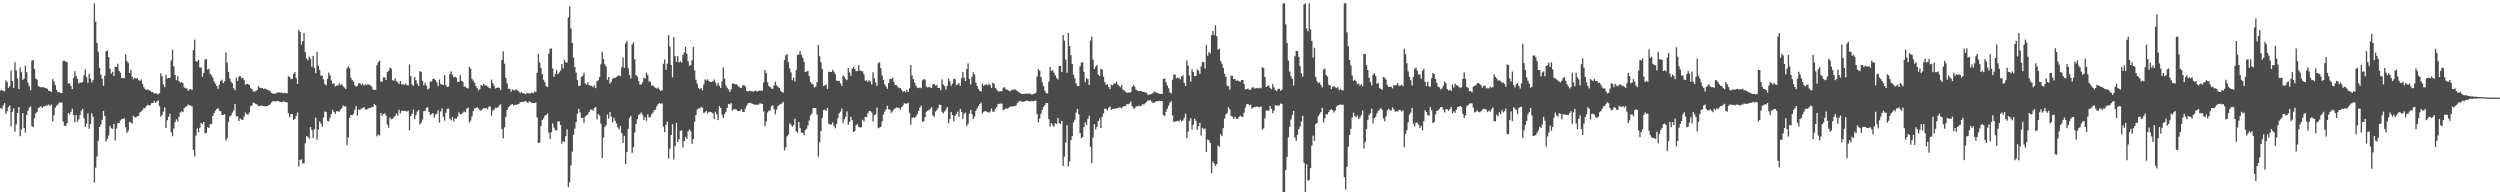<?xml version="1.0" encoding="UTF-8"?>
<svg xmlns="http://www.w3.org/2000/svg" width="1920" height="150">
  <path d="M0 69.491h1v13.511H0zM1 69.143h1v14.536H1zM2 70.013h1v10.982H2zM3 70.148h1v9.029H3zM4 61.739h1v25.708H4zM5 63.066h1v22.382H5zM6 67.630h1v14.534H6zM7 66.227h1v14.724H7zM8 54.158h1v42.920H8zM9 62.238h1v23.660H9zM10 67.424h1v15.775H10zM11 47.836h1v53.300H11zM12 54.128h1v41.380H12zM13 60.278h1v26.493H13zM14 68.452h1v13.715H14zM15 51.858h1v52.796H15zM16 55.442h1v44.046H16zM17 61.366h1v25.459H17zM18 60.345h1v37.974H18zM19 50.384h1v51.478H19zM20 55.453h1v32.881H20zM21 63.467h1v21.503H21zM22 66.238h1v16.473H22zM23 69.278h1v12.467H23zM24 46.765h1v49.988H24zM25 45.996h1v51.627H25zM26 53.000h1v37.846H26zM27 60.313h1v26.722H27zM28 61.208h1v24.680H28zM29 66.092h1v16.960H29zM30 66.728h1v15.667H30zM31 67.010h1v14.669H31zM32 67.085h1v15.699H32zM33 66.831h1v14.896H33zM34 67.623h1v13.964H34zM35 67.740h1v13.202H35zM36 68.294h1v12.694H36zM37 69.772h1v10.531H37zM38 69.933h1v11.472H38zM39 70.692h1v9.528H39zM40 60.709h1v32.593H40zM41 62.556h1v26.067H41zM42 65.435h1v17.292H42zM43 69.028h1v12.149H43zM44 70.876h1v9.409H44zM45 70.743h1v8.038H45zM46 71.299h1v7.526H46zM47 71.487h1v7.182H47zM48 46.864h1v46.591H48zM49 46.667h1v49.878H49zM50 47.298h1v49.519H50zM51 47.738h1v46.962H51zM52 64.176h1v22.584H52zM53 64.037h1v23.932H53zM54 65.893h1v20.048H54zM55 68.346h1v15.063H55zM56 59.949h1v28.345H56zM57 54.664h1v39.148H57zM58 58.326h1v30.061H58zM59 60.516h1v32.849H59zM60 64.167h1v27.596H60zM61 63.185h1v25.191H61zM62 63.574h1v21.400H62zM63 62.929h1v20.618H63zM64 57.896h1v32.918H64zM65 53.242h1v44.106H65zM66 59.269h1v35.733H66zM67 63.657h1v23.472H67zM68 56.639h1v42.258H68zM69 60.317h1v34.978H69zM70 63.400h1v23.534H70zM71 61.519h1v28.237H71zM72 2.545h1v137.643H72zM73 16.674h1v112.079H73zM74 32.849h1v87.389H74zM75 39.700h1v68.353H75zM76 52.094h1v45.447H76zM77 57.358h1v38.237H77zM78 60.514h1v31.506H78zM79 65.865h1v19.327H79zM80 58.129h1v30.876H80zM81 39.308h1v69.392H81zM82 38.695h1v68.001H82zM83 43.867h1v60.180H83zM84 52.695h1v43.922H84zM85 56.545h1v42.018H85zM86 55.209h1v43.769H86zM87 58.347h1v36.827H87zM88 51.258h1v56.566H88zM89 51.425h1v47.303H89zM90 48.889h1v45.685H90zM91 54.430h1v40.178H91zM92 55.836h1v36.774H92zM93 59.992h1v31.485H93zM94 59.823h1v31.249H94zM95 60.111h1v30.931H95zM96 41.776h1v55.898H96zM97 46.960h1v55.060H97zM98 48.219h1v52.256H98zM99 55.957h1v37.672H99zM100 53.551h1v40.443H100zM101 58.868h1v36.232H101zM102 60.903h1v27.997H102zM103 59.736h1v30.331H103zM104 60.326h1v29.828H104zM105 59.988h1v29.203H105zM106 61.521h1v27.427H106zM107 62.096h1v24.207H107zM108 61.043h1v24.552H108zM109 64.387h1v20.089H109zM110 67.037h1v15.866H110zM111 68.456h1v14.710H111zM112 69.047h1v12.412H112zM113 68.703h1v11.698H113zM114 69.363h1v11.765H114zM115 69.759h1v10.975H115zM116 70.715h1v8.542H116zM117 70.818h1v8.308H117zM118 71.814h1v5.889H118zM119 71.679h1v7.397H119zM120 71.935h1v5.978H120zM121 72.578h1v4.509H121zM122 71.423h1v10.130H122zM123 56.326h1v33.286H123zM124 58.607h1v29.750H124zM125 64.854h1v20.856H125zM126 66.898h1v15.649H126zM127 57.381h1v40.984H127zM128 60.297h1v32.016H128zM129 59.892h1v29.835H129zM130 59.727h1v27.610H130zM131 46.456h1v55.186H131zM132 38.123h1v66.467H132zM133 50.883h1v47.843H133zM134 57.594h1v36.168H134zM135 61.583h1v30.064H135zM136 58.495h1v34.682H136zM137 62.306h1v27.468H137zM138 63.508h1v22.902H138zM139 63.087h1v22.426H139zM140 63.904h1v22.131H140zM141 67.097h1v16.047H141zM142 67.820h1v14.223H142zM143 67.820h1v13.905H143zM144 69.695h1v10.572H144zM145 68.591h1v12.174H145zM146 68.431h1v12.785H146zM147 69.225h1v12.492H147zM148 38.505h1v76.517H148zM149 30.428h1v89.733H149zM150 47.035h1v57.117H150zM151 47.372h1v51.295H151zM152 46.008h1v55.561H152zM153 51.826h1v46.330H153zM154 51.812h1v42.618H154zM155 59.006h1v36.326H155zM156 55.943h1v37.740H156zM157 45.703h1v56.870H157zM158 45.433h1v56.641H158zM159 53.437h1v44.241H159zM160 52.874h1v45.424H160zM161 56.605h1v38.773H161zM162 57.877h1v37.225H162zM163 59.635h1v29.402H163zM164 62.572h1v24.410H164zM165 64.249h1v20.725H165zM166 66.067h1v17.677H166zM167 68.216h1v14.864H167zM168 65.204h1v19.714H168zM169 62.100h1v23.426H169zM170 61.125h1v27.129H170zM171 63.840h1v24.532H171zM172 62.425h1v25.218H172zM173 40.237h1v67.804H173zM174 48.186h1v58.060H174zM175 55.197h1v38.349H175zM176 60.258h1v29.148H176zM177 62.778h1v25.772H177zM178 64.062h1v22.401H178zM179 67.738h1v17.056H179zM180 69.271h1v10.540H180zM181 59.683h1v29.798H181zM182 62.121h1v27.106H182zM183 58.825h1v34.161H183zM184 58.356h1v32.657H184zM185 60.047h1v31.780H185zM186 59.686h1v32.437H186zM187 61.565h1v28.100H187zM188 64.961h1v21.455H188zM189 64.508h1v23.234H189zM190 64.426h1v23.746H190zM191 65.355h1v21.107H191zM192 67.628h1v13.955H192zM193 68.399h1v12.570H193zM194 70.210h1v8.572H194zM195 70.239h1v8.908H195zM196 70.072h1v9.879H196zM197 69.166h1v11.078H197zM198 66.257h1v15.372H198zM199 67.216h1v14.179H199zM200 67.772h1v13.284H200zM201 67.575h1v13.632H201zM202 68.365h1v13.087H202zM203 67.948h1v13.822H203zM204 68.495h1v12.902H204zM205 69.026h1v12.495H205zM206 69.340h1v11.417H206zM207 70.054h1v10.185H207zM208 71.301h1v7.363H208zM209 71.873h1v5.885H209zM210 72.063h1v5.596H210zM211 71.750h1v6.187H211zM212 71.562h1v6.182H212zM213 70.892h1v6.583H213zM214 70.940h1v7.118H214zM215 71.283h1v7.015H215zM216 71.015h1v7.500H216zM217 71.702h1v6.189H217zM218 71.219h1v6.887H218zM219 71.457h1v6.935H219zM220 71.608h1v7.088H220zM221 58.729h1v28.219H221zM222 59.134h1v30.924H222zM223 60.832h1v26.814H223zM224 60.484h1v27.125H224zM225 56.715h1v35.335H225zM226 55.408h1v35.921H226zM227 59.956h1v29.038H227zM228 64.403h1v22.025H228zM229 22.881h1v104.935H229zM230 24.518h1v98.415H230zM231 34.254h1v88.110H231zM232 31.528h1v94.057H232zM233 25.360h1v99.941H233zM234 40.029h1v70.015H234zM235 44.847h1v59.589H235zM236 46.365h1v58.770H236zM237 43.474h1v63.169H237zM238 45.060h1v52.524H238zM239 51.178h1v48.763H239zM240 42.899h1v63.052H240zM241 52.103h1v47.232H241zM242 56.241h1v34.087H242zM243 39.800h1v67.561H243zM244 50.491h1v49.038H244zM245 53.712h1v39.649H245zM246 58.092h1v36.745H246zM247 57.992h1v39.219H247zM248 60.924h1v29.315H248zM249 64.627h1v20.991H249zM250 65.545h1v20.494H250zM251 60.629h1v32.197H251zM252 55.774h1v37.397H252zM253 57.818h1v32.542H253zM254 61.791h1v25.774H254zM255 64.421h1v19.920H255zM256 63.956h1v22.073H256zM257 66.378h1v21.101H257zM258 65.749h1v19.645H258zM259 65.737h1v19.842H259zM260 64.000h1v21.776H260zM261 65.366h1v18.899H261zM262 64.517h1v18.736H262zM263 66.083h1v14.939H263zM264 67.300h1v14.447H264zM265 68.326h1v13.403H265zM266 52.551h1v58.816H266zM267 50.922h1v54.721H267zM268 52.386h1v38.056H268zM269 59.772h1v28.535H269zM270 61.569h1v26.965H270zM271 62.670h1v24.770H271zM272 65.561h1v18.686H272zM273 66.625h1v14.902H273zM274 65.842h1v22.955H274zM275 63.902h1v20.213H275zM276 63.801h1v20.501H276zM277 65.163h1v18.283H277zM278 64.162h1v18.853H278zM279 65.721h1v16.528H279zM280 64.746h1v19.297H280zM281 65.366h1v18.913H281zM282 64.655h1v18.787H282zM283 64.936h1v18.169H283zM284 65.588h1v17.255H284zM285 66.488h1v15.752H285zM286 68.726h1v13.378H286zM287 69.028h1v10.890H287zM288 69.083h1v11.778H288zM289 50.143h1v54.641H289zM290 47.726h1v55.595H290zM291 46.557h1v57.529H291zM292 62.686h1v24.211H292zM293 62.709h1v26.331H293zM294 59.459h1v28.109H294zM295 59.429h1v27.654H295zM296 61.411h1v27.322H296zM297 55.186h1v40.560H297zM298 54.357h1v43.739H298zM299 52.045h1v38.164H299zM300 52.643h1v38.933H300zM301 61.590h1v29.686H301zM302 62.027h1v27.976H302zM303 60.141h1v28.830H303zM304 62.466h1v24.843H304zM305 63.137h1v25.749H305zM306 64.629h1v19.677H306zM307 62.139h1v24.932H307zM308 64.730h1v20.549H308zM309 64.748h1v20.215H309zM310 65.128h1v20.071H310zM311 64.201h1v20.956H311zM312 65.357h1v20.437H312zM313 65.586h1v19.315H313zM314 49.583h1v50.546H314zM315 58.543h1v30.531H315zM316 64.890h1v22.547H316zM317 65.897h1v18.354H317zM318 59.155h1v32.405H318zM319 61.533h1v26.850H319zM320 64.211h1v21.435H320zM321 66.007h1v18.398H321zM322 54.627h1v41.000H322zM323 55.229h1v39.036H323zM324 62.020h1v29.862H324zM325 65.579h1v19.771H325zM326 63.567h1v21.588H326zM327 65.719h1v17.180H327zM328 68.628h1v13.651H328zM329 67.941h1v18.089H329zM330 62.519h1v25.802H330zM331 62.704h1v24.875H331zM332 60.738h1v26.038H332zM333 60.299h1v30.144H333zM334 61.599h1v26.402H334zM335 63.329h1v23.998H335zM336 66.115h1v18.530H336zM337 61.022h1v33.115H337zM338 64.433h1v21.178H338zM339 64.904h1v18.370H339zM340 65.298h1v24.481H340zM341 57.722h1v35.014H341zM342 65.465h1v21.089H342zM343 66.779h1v16.720H343zM344 66.454h1v16.944H344zM345 56.886h1v34.303H345zM346 54.787h1v37.676H346zM347 57.392h1v32.476H347zM348 59.406h1v33.781H348zM349 58.823h1v32.247H349zM350 59.729h1v31.290H350zM351 62.865h1v26.658H351zM352 62.704h1v23.547H352zM353 57.719h1v29.997H353zM354 62.036h1v25.642H354zM355 62.924h1v23.602H355zM356 66.655h1v18.961H356zM357 66.362h1v19.924H357zM358 67.573h1v15.907H358zM359 67.982h1v14.616H359zM360 51.327h1v42.760H360zM361 52.782h1v39.894H361zM362 60.560h1v28.878H362zM363 61.897h1v23.511H363zM364 63.538h1v19.682H364zM365 65.987h1v16.937H365zM366 67.751h1v14.664H366zM367 69.477h1v13.893H367zM368 68.463h1v16.042H368zM369 65.208h1v19.890H369zM370 65.929h1v17.864H370zM371 64.515h1v18.466H371zM372 65.707h1v17.626H372zM373 65.561h1v17.439H373zM374 66.492h1v17.429H374zM375 67.319h1v14.445H375zM376 67.815h1v13.985H376zM377 61.018h1v27.903H377zM378 63.760h1v21.194H378zM379 65.826h1v18.402H379zM380 68.015h1v14.610H380zM381 67.543h1v15.564H381zM382 67.065h1v15.216H382zM383 67.518h1v13.355H383zM384 69.067h1v11.053H384zM385 46.099h1v53.142H385zM386 39.347h1v67.003H386zM387 48.894h1v48.894H387zM388 59.734h1v30.068H388zM389 63.895h1v20.544H389zM390 68.182h1v14.149H390zM391 68.193h1v13.172H391zM392 70.409h1v9.993H392zM393 68.621h1v11.320H393zM394 69.180h1v11.932H394zM395 69.500h1v11.041H395zM396 68.584h1v11.904H396zM397 69.553h1v10.551H397zM398 70.310h1v9.618H398zM399 71.480h1v7.130H399zM400 70.699h1v7.567H400zM401 71.578h1v6.635H401zM402 71.727h1v6.400H402zM403 72.283h1v5.159H403zM404 71.654h1v6.624H404zM405 71.329h1v7.617H405zM406 71.873h1v5.944H406zM407 71.599h1v6.944H407zM408 71.100h1v7.855H408zM409 71.613h1v7.462H409zM410 70.276h1v8.846H410zM411 70.711h1v8.022H411zM412 55.836h1v34.369H412zM413 41.267h1v68.564H413zM414 47.948h1v61.537H414zM415 52.110h1v44.669H415zM416 56.918h1v35.351H416zM417 61.233h1v29.668H417zM418 63.107h1v25.816H418zM419 66.119h1v22.153H419zM420 66.868h1v20.322H420zM421 41.174h1v60.603H421zM422 37.473h1v69.319H422zM423 37.138h1v64.458H423zM424 52.625h1v42.153H424zM425 59.042h1v38.992H425zM426 56.843h1v43.034H426zM427 53.819h1v46.442H427zM428 57.008h1v36.248H428zM429 55.591h1v37.663H429zM430 54.110h1v41.956H430zM431 49.148h1v61.187H431zM432 52.437h1v55.886H432zM433 45.969h1v63.107H433zM434 47.859h1v56.735H434zM435 48.001h1v51.345H435zM436 13.383h1v130.291H436zM437 4.832h1v135.198H437zM438 21.790h1v105.183H438zM439 32.998h1v83.492H439zM440 44.225h1v59.214H440zM441 51.384h1v47.399H441zM442 55.765h1v37.919H442zM443 61.526h1v25.893H443zM444 66.138h1v17.429H444zM445 65.721h1v20.647H445zM446 59.209h1v31.455H446zM447 58.228h1v32.185H447zM448 55.978h1v38.406H448zM449 64.117h1v25.502H449zM450 64.931h1v23.657H450zM451 63.078h1v24.809H451zM452 65.380h1v20.590H452zM453 65.987h1v18.333H453zM454 65.721h1v18.411H454zM455 66.955h1v18.111H455zM456 65.577h1v17.349H456zM457 67.680h1v14.536H457zM458 62.363h1v29.343H458zM459 61.599h1v25.939H459zM460 59.168h1v29.597H460zM461 49.374h1v45.575H461zM462 39.674h1v81.647H462zM463 45.307h1v60.379H463zM464 49.333h1v48.230H464zM465 50.931h1v45.174H465zM466 61.240h1v26.717H466zM467 59.084h1v31.986H467zM468 64.197h1v21.787H468zM469 62.810h1v26.866H469zM470 60.695h1v33.257H470zM471 59.642h1v30.785H471zM472 59.924h1v32.899H472zM473 59.026h1v35.781H473zM474 58.115h1v39.754H474zM475 57.845h1v41.544H475zM476 58.445h1v38.299H476zM477 51.720h1v50.597H477zM478 44.163h1v65.584H478zM479 52.123h1v52.199H479zM480 33.350h1v92.590H480zM481 31.446h1v85.222H481zM482 52.432h1v46.561H482zM483 57.598h1v32.909H483zM484 60.262h1v28.734H484zM485 34.248h1v83.125H485zM486 32.401h1v80.713H486zM487 45.458h1v56.433H487zM488 57.626h1v37.505H488zM489 58.761h1v32.849H489zM490 62.309h1v26.065H490zM491 64.954h1v22.511H491zM492 64.760h1v21.641H492zM493 63.160h1v24.944H493zM494 59.603h1v32.682H494zM495 60.393h1v29.599H495zM496 55.744h1v37.102H496zM497 57.692h1v30.091H497zM498 62.510h1v27.702H498zM499 62.711h1v27.274H499zM500 65.854h1v21.895H500zM501 65.508h1v20.940H501zM502 66.669h1v17.908H502zM503 67.644h1v16.610H503zM504 68.118h1v13.369H504zM505 67.188h1v12.765H505zM506 68.740h1v10.384H506zM507 69.889h1v9.846H507zM508 69.237h1v10.158H508zM509 48.997h1v48.301H509zM510 45.660h1v55.909H510zM511 53.627h1v42.208H511zM512 48.827h1v44.673H512zM513 27.031h1v94.849H513zM514 35.845h1v78.419H514zM515 49.869h1v53.879H515zM516 59.415h1v35.985H516zM517 28.427h1v94.100H517zM518 43.105h1v69.070H518zM519 47.582h1v46.815H519zM520 42.881h1v66.218H520zM521 47.987h1v59.019H521zM522 47.015h1v53.563H522zM523 48.054h1v51.956H523zM524 42.185h1v71.104H524zM525 40.295h1v68.120H525zM526 35.946h1v69.193H526zM527 41.219h1v65.490H527zM528 47.115h1v53.785H528zM529 50.533h1v48.869H529zM530 50.059h1v50.697H530zM531 46.342h1v64.110H531zM532 36.015h1v70.759H532zM533 54.037h1v39.450H533zM534 61.214h1v27.216H534zM535 64.293h1v19.954H535zM536 67.419h1v15.845H536zM537 68.520h1v14.685H537zM538 67.484h1v14.644H538zM539 69.360h1v13.312H539zM540 64.915h1v21.796H540zM541 60.970h1v25.397H541zM542 61.819h1v23.408H542zM543 60.896h1v26.241H543zM544 62.251h1v23.630H544zM545 62.952h1v22.918H545zM546 62.894h1v23.392H546zM547 62.389h1v24.722H547zM548 61.040h1v30.391H548zM549 63.295h1v22.515H549zM550 65.696h1v22.140H550zM551 63.464h1v28.807H551zM552 65.904h1v15.518H552zM553 67.570h1v15.337H553zM554 62.579h1v25.461H554zM555 51.730h1v38.869H555zM556 60.450h1v27.191H556zM557 65.623h1v20.267H557zM558 67.374h1v15.470H558zM559 68.715h1v11.055H559zM560 70.548h1v9.618H560zM561 68.623h1v10.515H561zM562 64.222h1v20.764H562zM563 64.000h1v19.963H563zM564 64.732h1v19.173H564zM565 64.737h1v19.334H565zM566 65.552h1v19.659H566zM567 66.573h1v18.835H567zM568 67.387h1v17.544H568zM569 67.419h1v16.333H569zM570 65.408h1v20.673H570zM571 65.458h1v20.604H571zM572 66.376h1v17.116H572zM573 69.795h1v11.394H573zM574 70.287h1v9.064H574zM575 69.683h1v9.315H575zM576 69.933h1v9.087H576zM577 70.045h1v9.641H577zM578 70.413h1v9.535H578zM579 69.946h1v10.501H579zM580 69.518h1v10.883H580zM581 70.413h1v10.050H581zM582 69.777h1v10.664H582zM583 69.537h1v9.991H583zM584 69.756h1v9.716H584zM585 69.541h1v10.368H585zM586 63.297h1v22.169H586zM587 53.771h1v43.053H587zM588 56.101h1v37.207H588zM589 63.231h1v23.199H589zM590 65.923h1v19.153H590zM591 66.882h1v17.782H591zM592 68.063h1v13.584H592zM593 68.182h1v12.737H593zM594 65.634h1v18.235H594zM595 62.835h1v24.928H595zM596 65.513h1v18.665H596zM597 66.756h1v14.642H597zM598 67.577h1v12.856H598zM599 69.550h1v10.480H599zM600 70.647h1v8.830H600zM601 71.164h1v7.059H601zM602 46.033h1v69.459H602zM603 42.474h1v70.708H603zM604 41.638h1v63.050H604zM605 47.768h1v55.582H605zM606 52.501h1v42.288H606zM607 55.589h1v40.180H607zM608 61.533h1v35.918H608zM609 59.667h1v36.445H609zM610 62.583h1v28.601H610zM611 53.950h1v46.838H611zM612 42.174h1v59.747H612zM613 41.869h1v51.764H613zM614 39.253h1v59.024H614zM615 42.059h1v59.740H615zM616 44.202h1v57.841H616zM617 47.411h1v56.467H617zM618 55.341h1v44.687H618zM619 54.819h1v44.016H619zM620 54.456h1v41.837H620zM621 58.376h1v34.259H621zM622 62.956h1v25.685H622zM623 64.336h1v22.906H623zM624 64.890h1v18.105H624zM625 67.163h1v15.768H625zM626 66.396h1v16.713H626zM627 63.094h1v24.905H627zM628 34.518h1v85.780H628zM629 43.147h1v66.186H629zM630 47.740h1v52.934H630zM631 52.945h1v37.614H631zM632 66.133h1v18.361H632zM633 65.460h1v18.878H633zM634 64.998h1v20.052H634zM635 68.250h1v14.658H635zM636 55.124h1v39.903H636zM637 55.133h1v40.558H637zM638 55.328h1v40.242H638zM639 53.622h1v40.393H639zM640 55.030h1v41.597H640zM641 56.868h1v41.714H641zM642 61.789h1v33.501H642zM643 62.217h1v28.599H643zM644 62.041h1v25.056H644zM645 64.055h1v21.714H645zM646 65.968h1v17.418H646zM647 57.905h1v36.584H647zM648 58.969h1v32.623H648zM649 60.658h1v28.940H649zM650 61.489h1v24.083H650zM651 52.245h1v43.575H651zM652 55.641h1v37.933H652zM653 58.218h1v31.474H653zM654 52.689h1v39.487H654zM655 51.343h1v50.070H655zM656 52.716h1v47.868H656zM657 54.586h1v41.666H657zM658 54.588h1v40.794H658zM659 50.127h1v47.346H659zM660 54.234h1v43.719H660zM661 54.593h1v43.181H661zM662 54.712h1v37.276H662zM663 57.040h1v36.241H663zM664 61.938h1v27.898H664zM665 61.718h1v28.102H665zM666 62.890h1v24.074H666zM667 61.594h1v23.795H667zM668 62.583h1v22.563H668zM669 64.906h1v21.428H669zM670 55.531h1v37.802H670zM671 60.233h1v28.175H671zM672 63.318h1v24.509H672zM673 65.888h1v16.788H673zM674 48.633h1v49.947H674zM675 47.804h1v50.153H675zM676 52.453h1v45.055H676zM677 57.951h1v35.449H677zM678 61.331h1v26.640H678zM679 64.808h1v20.876H679zM680 66.476h1v17.503H680zM681 68.211h1v13.069H681zM682 63.686h1v20.158H682zM683 60.601h1v23.673H683zM684 60.658h1v26.028H684zM685 59.631h1v25.877H685zM686 62.725h1v21.222H686zM687 65.279h1v17.953H687zM688 65.417h1v17.178H688zM689 66.634h1v15.951H689zM690 67.699h1v15.255H690zM691 67.552h1v16.683H691zM692 69.012h1v13.234H692zM693 70.551h1v10.497H693zM694 69.882h1v9.494H694zM695 70.832h1v8.693H695zM696 69.026h1v10.636H696zM697 70.679h1v8.260H697zM698 67.774h1v18.929H698zM699 50.043h1v45.763H699zM700 57.985h1v32.771H700zM701 60.825h1v29.020H701zM702 63.437h1v27.216H702zM703 65.781h1v23.605H703zM704 67.394h1v20.309H704zM705 67.676h1v17.525H705zM706 67.124h1v15.619H706zM707 67.738h1v13.412H707zM708 61.684h1v31.849H708zM709 60.848h1v32.281H709zM710 61.070h1v28.862H710zM711 66.444h1v19.386H711zM712 67.216h1v17.791H712zM713 66.561h1v17.908H713zM714 67.179h1v16.267H714zM715 67.605h1v14.719H715zM716 64.881h1v23.847H716zM717 64.451h1v25.145H717zM718 65.847h1v19.837H718zM719 65.339h1v19.304H719zM720 67.548h1v15.404H720zM721 67.488h1v12.859H721zM722 69.287h1v11.423H722zM723 60.983h1v24.909H723zM724 65.044h1v21.977H724zM725 66.165h1v19.446H725zM726 68.790h1v15.294H726zM727 65.865h1v16.374H727zM728 60.388h1v34.296H728zM729 62.343h1v29.194H729zM730 65.886h1v20.190H730zM731 64.137h1v24.294H731zM732 60.471h1v32.710H732zM733 60.818h1v28.201H733zM734 65.334h1v22.286H734zM735 64.943h1v20.695H735zM736 63.824h1v25.749H736zM737 66.000h1v17.585H737zM738 60.168h1v25.738H738zM739 55.264h1v36.099H739zM740 59.679h1v27.610H740zM741 62.267h1v24.229H741zM742 52.995h1v43.879H742zM743 48.626h1v46.445H743zM744 60.681h1v26.559H744zM745 64.858h1v19.505H745zM746 59.013h1v28.670H746zM747 55.621h1v35.813H747zM748 57.305h1v32.247H748zM749 63.364h1v21.806H749zM750 66.032h1v17.258H750zM751 68.243h1v13.101H751zM752 69.752h1v10.185H752zM753 70.326h1v8.466H753zM754 64.089h1v23.035H754zM755 65.950h1v19.913H755zM756 65.181h1v20.029H756zM757 64.751h1v20.920H757zM758 65.433h1v20.609H758zM759 64.378h1v22.252H759zM760 65.465h1v20.213H760zM761 67.529h1v15.791H761zM762 63.560h1v22.289H762zM763 64.240h1v21.483H763zM764 67.481h1v16.102H764zM765 68.722h1v13.344H765zM766 69.965h1v10.046H766zM767 70.283h1v9.432H767zM768 70.104h1v9.405H768zM769 70.063h1v9.549H769zM770 67.360h1v17.233H770zM771 66.914h1v17.084H771zM772 68.513h1v14.697H772zM773 68.873h1v14.687H773zM774 69.493h1v13.570H774zM775 70.088h1v12.078H775zM776 69.447h1v12.103H776zM777 68.909h1v13.035H777zM778 68.953h1v12.538H778zM779 68.449h1v13.161H779zM780 69.447h1v11.355H780zM781 70.017h1v8.952H781zM782 70.850h1v7.020H782zM783 71.516h1v5.958H783zM784 72.050h1v5.901H784zM785 72.203h1v6.008H785zM786 72.148h1v5.777H786zM787 71.917h1v5.729H787zM788 71.995h1v5.129H788zM789 71.688h1v5.816H789zM790 71.990h1v5.791H790zM791 71.864h1v5.912H791zM792 72.764h1v4.896H792zM793 72.231h1v5.502H793zM794 71.995h1v5.434H794zM795 71.375h1v5.903H795zM796 58.816h1v28.683H796zM797 53.158h1v40.860H797zM798 54.300h1v36.726H798zM799 59.143h1v28.255H799zM800 63.249h1v21.201H800zM801 66.138h1v15.983H801zM802 69.697h1v11.163H802zM803 71.491h1v7.629H803zM804 71.839h1v7.359H804zM805 62.716h1v28.846H805zM806 51.357h1v45.925H806zM807 54.581h1v39.878H807zM808 53.899h1v42.423H808zM809 55.788h1v41.494H809zM810 57.797h1v36.832H810zM811 59.837h1v35.495H811zM812 61.059h1v29.510H812zM813 50.517h1v44.012H813zM814 50.723h1v44.630H814zM815 55.408h1v37.406H815zM816 26.907h1v100.486H816zM817 31.300h1v88.953H817zM818 45.799h1v63.540H818zM819 55.845h1v40.327H819zM820 25.285h1v102.601H820zM821 35.326h1v88.634H821zM822 42.442h1v65.140H822zM823 49.155h1v55.428H823zM824 57.319h1v36.722H824zM825 60.221h1v31.702H825zM826 64.112h1v22.385H826zM827 66.067h1v17.592H827zM828 66.046h1v21.721H828zM829 50.869h1v51.320H829zM830 48.006h1v58.106H830zM831 47.864h1v57.360H831zM832 55.158h1v42.513H832zM833 63.116h1v30.901H833zM834 59.962h1v36.154H834zM835 60.821h1v30.485H835zM836 65.261h1v23.618H836zM837 31.151h1v81.660H837zM838 28.102h1v97.165H838zM839 45.781h1v59.772H839zM840 52.977h1v42.412H840zM841 51.100h1v48.301H841zM842 49.969h1v47.468H842zM843 57.360h1v35.632H843zM844 58.353h1v32.515H844zM845 52.840h1v45.486H845zM846 53.423h1v36.289H846zM847 58.873h1v28.285H847zM848 63.041h1v20.412H848zM849 65.190h1v18.398H849zM850 64.771h1v20.119H850zM851 66.799h1v15.935H851zM852 68.454h1v13.282H852zM853 65.037h1v19.336H853zM854 65.538h1v18.249H854zM855 64.117h1v19.377H855zM856 64.117h1v19.400H856zM857 62.670h1v20.391H857zM858 64.929h1v18.178H858zM859 65.939h1v16.544H859zM860 66.950h1v15.697H860zM861 65.307h1v17.926H861zM862 68.875h1v13.049H862zM863 69.546h1v11.861H863zM864 70.445h1v11.021H864zM865 71.288h1v8.645H865zM866 71.027h1v9.206H866zM867 71.198h1v8.228H867zM868 70.647h1v7.397H868zM869 66.710h1v14.848H869zM870 65.250h1v18.015H870zM871 66.479h1v16.772H871zM872 68.877h1v12.895H872zM873 69.543h1v12.046H873zM874 70.040h1v11.124H874zM875 69.951h1v11.732H875zM876 69.788h1v11.414H876zM877 70.551h1v9.499H877zM878 70.351h1v9.991H878zM879 71.013h1v8.297H879zM880 71.109h1v7.262H880zM881 72.814h1v4.404H881zM882 72.697h1v4.482H882zM883 72.423h1v4.500H883zM884 72.015h1v5.901H884zM885 71.464h1v7.816H885zM886 70.207h1v8.489H886zM887 70.903h1v7.224H887zM888 71.098h1v6.537H888zM889 71.576h1v6.191H889zM890 72.130h1v5.360H890zM891 72.123h1v5.406H891zM892 72.139h1v5.438H892zM893 60.697h1v27.674H893zM894 60.187h1v28.876H894zM895 63.116h1v22.760H895zM896 65.652h1v17.908H896zM897 67.813h1v13.410H897zM898 71.020h1v7.867H898zM899 71.839h1v5.903H899zM900 61.311h1v27.381H900zM901 57.170h1v36.594H901zM902 57.310h1v36.021H902zM903 60.139h1v33.007H903zM904 59.546h1v33.206H904zM905 60.043h1v33.224H905zM906 60.896h1v31.030H906zM907 58.756h1v34.488H907zM908 57.701h1v34.811H908zM909 63.625h1v26.960H909zM910 66.078h1v21.220H910zM911 46.296h1v59.880H911zM912 50.372h1v50.832H912zM913 57.978h1v34.866H913zM914 62.656h1v28.180H914zM915 53.240h1v46.179H915zM916 55.252h1v40.597H916zM917 58.511h1v32.687H917zM918 58.319h1v34.575H918zM919 53.325h1v46.497H919zM920 54.348h1v42.570H920zM921 56.710h1v37.708H921zM922 50.901h1v53.226H922zM923 47.470h1v50.697H923zM924 47.724h1v51.450H924zM925 52.638h1v45.982H925zM926 34.383h1v82.274H926zM927 42.776h1v64.410H927zM928 40.015h1v67.715H928zM929 40.988h1v68.907H929zM930 27.132h1v105.874H930zM931 23.760h1v100.303H931zM932 26.834h1v98.728H932zM933 19.471h1v108.002H933zM934 27.784h1v98.254H934zM935 38.214h1v73.592H935zM936 37.367h1v75.385H936zM937 46.797h1v56.239H937zM938 48.912h1v55.714H938zM939 52.098h1v46.410H939zM940 56.795h1v34.394H940zM941 58.900h1v29.027H941zM942 65.696h1v21.034H942zM943 66.204h1v16.216H943zM944 68.843h1v15.108H944zM945 58.063h1v30.981H945zM946 58.161h1v31.460H946zM947 60.848h1v30.556H947zM948 60.633h1v29.006H948zM949 62.132h1v28.992H949zM950 61.672h1v29.791H950zM951 62.437h1v27.505H951zM952 62.917h1v25.900H952zM953 61.452h1v28.098H953zM954 61.398h1v28.386H954zM955 64.510h1v22.005H955zM956 68.653h1v13.863H956zM957 68.369h1v11.696H957zM958 67.964h1v11.906H958zM959 69.049h1v11.751H959zM960 68.845h1v11.616H960zM961 67.298h1v16.177H961zM962 66.991h1v15.548H962zM963 67.955h1v14.339H963zM964 67.818h1v14.239H964zM965 67.486h1v14.335H965zM966 67.948h1v14.275H966zM967 67.257h1v15.097H967zM968 67.937h1v13.735H968zM969 51.569h1v47.898H969zM970 52.318h1v46.328H970zM971 59.203h1v31.686H971zM972 66.792h1v18.047H972zM973 65.950h1v19.128H973zM974 65.698h1v19.038H974zM975 67.635h1v13.664H975zM976 68.559h1v15.031H976zM977 64.565h1v22.419H977zM978 67.163h1v17.731H978zM979 69.230h1v11.460H979zM980 69.971h1v11.172H980zM981 68.237h1v12.817H981zM982 68.106h1v12.930H982zM983 69.752h1v9.782H983zM984 68.800h1v11.009H984zM985 2.545h1v144.907H985zM986 2.543h1v144.910H986zM987 18.720h1v111.891H987zM988 33.000h1v87.451H988zM989 46.520h1v58.882H989zM990 54.913h1v42.458H990zM991 58.461h1v33.355H991zM992 60.587h1v27.770H992zM993 65.668h1v19.549H993zM994 43.165h1v62.384H994zM995 39.182h1v69.012H995zM996 39.269h1v64.249H996zM997 43.671h1v55.465H997zM998 50.867h1v46.287H998zM999 56.296h1v37.063H999zM1000 58.871h1v30.041H1000zM1001 3.539h1v121.486H1001zM1002 2.545h1v144.910H1002zM1003 21.790h1v104.377H1003zM1004 24.049h1v114.718H1004zM1005 2.545h1v135.649H1005zM1006 22.572h1v106.535H1006zM1007 31.368h1v80.445H1007zM1008 44.183h1v60.031H1008zM1009 36.681h1v71.496H1009zM1010 59.203h1v36.131H1010zM1011 62.343h1v32.185H1011zM1012 63.780h1v25.369H1012zM1013 63.290h1v24.397H1013zM1014 65.325h1v20.673H1014zM1015 67.126h1v15.672H1015zM1016 53.368h1v40.784H1016zM1017 52.565h1v38.333H1017zM1018 57.525h1v30.121H1018zM1019 58.795h1v29.057H1019zM1020 65.055h1v20.956H1020zM1021 65.563h1v18.938H1021zM1022 68.406h1v15.488H1022zM1023 66.804h1v17.942H1023zM1024 66.023h1v20.380H1024zM1025 67.067h1v17.834H1025zM1026 67.738h1v14.058H1026zM1027 66.806h1v14.085H1027zM1028 69.262h1v11.256H1028zM1029 68.289h1v11.977H1029zM1030 69.347h1v11.220H1030zM1031 69.283h1v11.103H1031zM1032 2.545h1v133.543H1032zM1033 2.545h1v143.069H1033zM1034 24.850h1v103.267H1034zM1035 35.461h1v77.284H1035zM1036 46.056h1v57.591H1036zM1037 50.235h1v48.672H1037zM1038 57.973h1v32.391H1038zM1039 62.018h1v24.497H1039zM1040 61.283h1v27.754H1040zM1041 62.439h1v27.837H1041zM1042 64.725h1v23.904H1042zM1043 64.178h1v27.232H1043zM1044 65.829h1v24.326H1044zM1045 64.725h1v23.758H1045zM1046 66.238h1v18.679H1046zM1047 41.586h1v72.437H1047zM1048 41.345h1v67.639H1048zM1049 50.089h1v48.997H1049zM1050 53.753h1v38.303H1050zM1051 59.756h1v28.505H1051zM1052 63.032h1v23.891H1052zM1053 65.602h1v17.796H1053zM1054 57.319h1v37.468H1054zM1055 56.282h1v34.410H1055zM1056 58.189h1v31.512H1056zM1057 64.407h1v22.611H1057zM1058 63.567h1v21.604H1058zM1059 67.669h1v16.498H1059zM1060 68.243h1v14.777H1060zM1061 69.047h1v15.324H1061zM1062 59.136h1v31.824H1062zM1063 59.713h1v33.497H1063zM1064 61.205h1v28.210H1064zM1065 65.417h1v19.267H1065zM1066 66.664h1v16.894H1066zM1067 66.730h1v18.176H1067zM1068 66.630h1v18.166H1068zM1069 67.850h1v14.669H1069zM1070 65.311h1v18.610H1070zM1071 65.662h1v20.169H1071zM1072 65.165h1v20.245H1072zM1073 63.840h1v21.872H1073zM1074 65.936h1v18.482H1074zM1075 65.776h1v18.864H1075zM1076 64.927h1v20.801H1076zM1077 66.222h1v18.459H1077zM1078 37.395h1v75.661H1078zM1079 41.544h1v61.313H1079zM1080 48.528h1v51.508H1080zM1081 54.904h1v39.029H1081zM1082 58.999h1v29.054H1082zM1083 61.592h1v24.825H1083zM1084 65.634h1v17.189H1084zM1085 59.079h1v35.886H1085zM1086 52.890h1v44.092H1086zM1087 51.823h1v42.334H1087zM1088 54.240h1v39.970H1088zM1089 57.218h1v38.562H1089zM1090 57.106h1v41.190H1090zM1091 60.395h1v36.305H1091zM1092 54.298h1v45.847H1092zM1093 52.860h1v40.217H1093zM1094 62.830h1v21.861H1094zM1095 66.023h1v19.968H1095zM1096 62.679h1v25.820H1096zM1097 66.444h1v22.270H1097zM1098 66.451h1v15.697H1098zM1099 60.118h1v24.527H1099zM1100 55.996h1v38.553H1100zM1101 56.836h1v36.823H1101zM1102 60.629h1v27.276H1102zM1103 63.702h1v21.499H1103zM1104 66.513h1v18.290H1104zM1105 67.110h1v16.479H1105zM1106 68.662h1v13.632H1106zM1107 67.847h1v14.454H1107zM1108 65.717h1v18.496H1108zM1109 62.730h1v23.676H1109zM1110 63.918h1v20.045H1110zM1111 68.394h1v15.555H1111zM1112 69.468h1v15.681H1112zM1113 68.777h1v15.028H1113zM1114 69.859h1v12.151H1114zM1115 64.817h1v22.332H1115zM1116 67.223h1v18.281H1116zM1117 64.190h1v22.506H1117zM1118 65.568h1v18.750H1118zM1119 65.609h1v16.553H1119zM1120 66.744h1v15.131H1120zM1121 67.687h1v13.696H1121zM1122 66.996h1v15.287H1122zM1123 60.544h1v26.997H1123zM1124 55.424h1v35.197H1124zM1125 60.530h1v28.132H1125zM1126 66.765h1v14.898H1126zM1127 67.532h1v13.211H1127zM1128 70.150h1v9.384H1128zM1129 69.891h1v9.435H1129zM1130 70.944h1v8.533H1130zM1131 66.595h1v16.090H1131zM1132 65.849h1v20.574H1132zM1133 65.460h1v20.304H1133zM1134 64.009h1v20.792H1134zM1135 63.691h1v22.227H1135zM1136 64.526h1v21.712H1136zM1137 65.723h1v19.691H1137zM1138 67.371h1v16.878H1138zM1139 66.062h1v17.487H1139zM1140 65.755h1v17.963H1140zM1141 67.806h1v16.425H1141zM1142 67.834h1v18.359H1142zM1143 67.834h1v17.162H1143zM1144 66.527h1v19.247H1144zM1145 67.335h1v16.649H1145zM1146 66.941h1v15.651H1146zM1147 57.067h1v36.074H1147zM1148 59.029h1v34.094H1148zM1149 60.230h1v27.809H1149zM1150 61.938h1v27.361H1150zM1151 61.649h1v24.550H1151zM1152 62.368h1v25.218H1152zM1153 63.423h1v21.181H1153zM1154 63.256h1v23.060H1154zM1155 64.529h1v20.837H1155zM1156 66.591h1v16.740H1156zM1157 49.509h1v53.618H1157zM1158 50.004h1v52.995H1158zM1159 60.324h1v31.773H1159zM1160 62.553h1v23.071H1160zM1161 54.893h1v38.145H1161zM1162 65.305h1v17.113H1162zM1163 67.131h1v16.212H1163zM1164 64.709h1v19.718H1164zM1165 63.757h1v23.978H1165zM1166 65.987h1v17.052H1166zM1167 68.012h1v14.156H1167zM1168 64.048h1v17.910H1168zM1169 33.755h1v72.121H1169zM1170 48.534h1v51.576H1170zM1171 53.799h1v42.213H1171zM1172 59.372h1v33.442H1172zM1173 61.940h1v25.900H1173zM1174 64.192h1v21.890H1174zM1175 67.335h1v15.607H1175zM1176 66.582h1v22.025H1176zM1177 42.668h1v61.764H1177zM1178 42.590h1v61.704H1178zM1179 44.046h1v59.612H1179zM1180 46.973h1v55.023H1180zM1181 53.741h1v46.486H1181zM1182 53.812h1v43.506H1182zM1183 58.662h1v39.583H1183zM1184 55.650h1v39.951H1184zM1185 54.758h1v34.939H1185zM1186 58.502h1v34.156H1186zM1187 50.709h1v61.867H1187zM1188 50.091h1v54.737H1188zM1189 48.056h1v53.732H1189zM1190 51.313h1v45.081H1190zM1191 47.857h1v52.430H1191zM1192 53.366h1v44.165H1192zM1193 59.683h1v30.640H1193zM1194 60.255h1v26.173H1194zM1195 60.995h1v27.642H1195zM1196 61.787h1v27.864H1196zM1197 62.695h1v24.248H1197zM1198 63.219h1v24.209H1198zM1199 61.837h1v29.807H1199zM1200 59.965h1v27.910H1200zM1201 59.065h1v28.908H1201zM1202 62.036h1v26.131H1202zM1203 64.709h1v23.584H1203zM1204 66.431h1v21.964H1204zM1205 67.960h1v18.787H1205zM1206 66.909h1v18.459H1206zM1207 55.831h1v39.278H1207zM1208 63.334h1v22.929H1208zM1209 66.250h1v17.365H1209zM1210 55.865h1v38.905H1210zM1211 59.367h1v39.910H1211zM1212 60.910h1v30.389H1212zM1213 65.659h1v22.845H1213zM1214 49.308h1v49.800H1214zM1215 44.817h1v58.921H1215zM1216 51.922h1v43.064H1216zM1217 59.052h1v30.945H1217zM1218 63.192h1v24.591H1218zM1219 66.016h1v16.395H1219zM1220 67.939h1v15.543H1220zM1221 60.661h1v31.203H1221zM1222 61.658h1v25.854H1222zM1223 62.208h1v25.095H1223zM1224 60.631h1v27.434H1224zM1225 62.318h1v27.637H1225zM1226 62.080h1v28.448H1226zM1227 63.652h1v26.040H1227zM1228 63.485h1v22.849H1228zM1229 65.089h1v20.265H1229zM1230 67.175h1v16.312H1230zM1231 67.955h1v13.701H1231zM1232 67.866h1v13.470H1232zM1233 70.290h1v9.412H1233zM1234 71.777h1v6.679H1234zM1235 71.253h1v8.150H1235zM1236 68.040h1v15.033H1236zM1237 63.853h1v20.872H1237zM1238 64.462h1v19.862H1238zM1239 66.904h1v15.456H1239zM1240 64.526h1v18.210H1240zM1241 65.678h1v18.599H1241zM1242 66.357h1v18.038H1242zM1243 65.112h1v16.047H1243zM1244 64.684h1v17.326H1244zM1245 65.810h1v16.143H1245zM1246 65.909h1v15.644H1246zM1247 66.614h1v15.930H1247zM1248 67.415h1v14.120H1248zM1249 63.865h1v21.913H1249zM1250 55.916h1v38.656H1250zM1251 58.413h1v33.994H1251zM1252 64.048h1v23.925H1252zM1253 63.322h1v24.582H1253zM1254 60.741h1v28.466H1254zM1255 62.652h1v22.073H1255zM1256 65.742h1v18.150H1256zM1257 66.943h1v17.594H1257zM1258 54.204h1v46.058H1258zM1259 46.168h1v59.207H1259zM1260 46.458h1v54.799H1260zM1261 44.934h1v54.442H1261zM1262 58.825h1v29.441H1262zM1263 63.020h1v23.335H1263zM1264 62.192h1v25.175H1264zM1265 62.926h1v24.312H1265zM1266 37.855h1v62.569H1266zM1267 44.550h1v59.356H1267zM1268 43.659h1v61.974H1268zM1269 49.088h1v56.818H1269zM1270 49.951h1v56.101H1270zM1271 50.240h1v56.529H1271zM1272 54.089h1v47.095H1272zM1273 39.837h1v70.221H1273zM1274 45.399h1v57.442H1274zM1275 45.657h1v54.131H1275zM1276 45.861h1v52.380H1276zM1277 54.506h1v40.807H1277zM1278 53.913h1v41.059H1278zM1279 54.668h1v41.299H1279zM1280 44.085h1v71.997H1280zM1281 40.627h1v67.829H1281zM1282 56.477h1v37.196H1282zM1283 59.241h1v38.493H1283zM1284 57.184h1v36.539H1284zM1285 58.269h1v37.720H1285zM1286 60.796h1v30.228H1286zM1287 36.275h1v76.172H1287zM1288 43.549h1v64.661H1288zM1289 50.851h1v47.175H1289zM1290 53.437h1v41.782H1290zM1291 58.076h1v34.843H1291zM1292 57.930h1v29.805H1292zM1293 61.173h1v25.056H1293zM1294 61.448h1v28.040H1294zM1295 56.916h1v40.860H1295zM1296 54.357h1v43.032H1296zM1297 56.470h1v37.809H1297zM1298 62.679h1v27.413H1298zM1299 54.916h1v39.798H1299zM1300 62.869h1v23.170H1300zM1301 64.426h1v23.470H1301zM1302 59.072h1v30.828H1302zM1303 45.021h1v55.943H1303zM1304 58.090h1v35.454H1304zM1305 60.374h1v27.319H1305zM1306 63.251h1v21.261H1306zM1307 66.186h1v17.699H1307zM1308 67.490h1v13.509H1308zM1309 70.372h1v9.906H1309zM1310 66.673h1v17.175H1310zM1311 65.826h1v18.997H1311zM1312 64.487h1v20.247H1312zM1313 66.316h1v17.548H1313zM1314 67.005h1v18.045H1314zM1315 66.891h1v19.350H1315zM1316 67.488h1v15.962H1316zM1317 61.528h1v22.966H1317zM1318 61.732h1v21.458H1318zM1319 63.201h1v20.723H1319zM1320 64.771h1v17.697H1320zM1321 65.808h1v15.557H1321zM1322 66.186h1v15.282H1322zM1323 67.690h1v12.659H1323zM1324 68.449h1v11.277H1324zM1325 62.915h1v22.357H1325zM1326 64.687h1v21.124H1326zM1327 66.795h1v14.390H1327zM1328 68.962h1v11.371H1328zM1329 69.642h1v10.648H1329zM1330 68.726h1v11.835H1330zM1331 68.715h1v11.801H1331zM1332 69.028h1v11.975H1332zM1333 68.294h1v11.975H1333zM1334 68.209h1v12.284H1334zM1335 68.765h1v11.765H1335zM1336 68.630h1v12.447H1336zM1337 68.550h1v11.847H1337zM1338 68.156h1v12.147H1338zM1339 69.360h1v10.121H1339zM1340 69.264h1v10.513H1340zM1341 69.960h1v9.746H1341zM1342 70.546h1v9.167H1342zM1343 71.189h1v7.892H1343zM1344 71.306h1v7.654H1344zM1345 72.018h1v6.958H1345zM1346 72.176h1v5.935H1346zM1347 71.992h1v6.798H1347zM1348 72.581h1v5.658H1348zM1349 72.054h1v6.658H1349zM1350 53.574h1v39.718H1350zM1351 53.771h1v38.383H1351zM1352 63.041h1v21.902H1352zM1353 66.673h1v14.557H1353zM1354 68.360h1v12.465H1354zM1355 68.541h1v11.462H1355zM1356 69.223h1v10.993H1356zM1357 71.191h1v7.938H1357zM1358 65.739h1v19.739H1358zM1359 63.098h1v25.227H1359zM1360 63.812h1v21.215H1360zM1361 64.954h1v19.492H1361zM1362 63.647h1v20.089H1362zM1363 64.886h1v18.880H1363zM1364 65.252h1v19.794H1364zM1365 28.118h1v95.380H1365zM1366 25.349h1v103.185H1366zM1367 44.380h1v62.872H1367zM1368 41.274h1v66.085H1368zM1369 42.616h1v59.864H1369zM1370 49.139h1v49.171H1370zM1371 57.147h1v33.593H1371zM1372 52.686h1v46.481H1372zM1373 42.167h1v62.730H1373zM1374 50.924h1v45.016H1374zM1375 57.527h1v38.830H1375zM1376 60.841h1v26.797H1376zM1377 64.584h1v19.892H1377zM1378 66.833h1v16.351H1378zM1379 68.516h1v12.948H1379zM1380 60.516h1v33.813H1380zM1381 55.151h1v42.014H1381zM1382 57.333h1v34.019H1382zM1383 60.141h1v30.379H1383zM1384 62.920h1v24.973H1384zM1385 65.549h1v20.256H1385zM1386 66.307h1v17.413H1386zM1387 65.337h1v18.098H1387zM1388 64.980h1v18.544H1388zM1389 67.928h1v14.301H1389zM1390 69.049h1v12.005H1390zM1391 69.454h1v12.144H1391zM1392 42.126h1v64.758H1392zM1393 48.051h1v53.799H1393zM1394 54.868h1v40.439H1394zM1395 64.259h1v22.478H1395zM1396 53.160h1v50.903H1396zM1397 51.624h1v56.165H1397zM1398 57.646h1v47.202H1398zM1399 58.610h1v36.834H1399zM1400 60.741h1v33.321H1400zM1401 61.574h1v29.004H1401zM1402 61.176h1v24.486H1402zM1403 58.724h1v34.069H1403zM1404 45.174h1v53.590H1404zM1405 46.401h1v54.781H1405zM1406 51.114h1v49.015H1406zM1407 53.831h1v39.386H1407zM1408 57.468h1v32.325H1408zM1409 61.588h1v26.024H1409zM1410 60.704h1v29.610H1410zM1411 53.455h1v41.586H1411zM1412 57.578h1v32.817H1412zM1413 59.585h1v29.171H1413zM1414 34.197h1v75.112H1414zM1415 44.616h1v62.189H1415zM1416 52.201h1v46.680H1416zM1417 59.477h1v30.508H1417zM1418 33.595h1v87.948H1418zM1419 32.011h1v78.303H1419zM1420 39.606h1v68.026H1420zM1421 39.750h1v69.548H1421zM1422 42.847h1v62.222H1422zM1423 41.890h1v64.188H1423zM1424 43.549h1v57.648H1424zM1425 49.809h1v52.620H1425zM1426 53.380h1v42.968H1426zM1427 54.108h1v43.369H1427zM1428 54.696h1v43.721H1428zM1429 50.141h1v51.938H1429zM1430 49.965h1v47.729H1430zM1431 51.574h1v45.737H1431zM1432 50.379h1v47.152H1432zM1433 50.954h1v47.189H1433zM1434 51.054h1v47.276H1434zM1435 50.892h1v47.321H1435zM1436 51.906h1v45.811H1436zM1437 46.603h1v52.730H1437zM1438 47.857h1v55.405H1438zM1439 48.166h1v48.905H1439zM1440 65.577h1v20.238H1440zM1441 57.152h1v38.191H1441zM1442 56.486h1v42.128H1442zM1443 59.583h1v32.835H1443zM1444 60.736h1v28.960H1444zM1445 62.148h1v24.520H1445zM1446 64.059h1v21.009H1446zM1447 66.099h1v20.354H1447zM1448 67.573h1v19.004H1448zM1449 57.083h1v37.148H1449zM1450 57.969h1v34.829H1450zM1451 60.782h1v28.091H1451zM1452 63.531h1v23.357H1452zM1453 64.215h1v21.707H1453zM1454 65.403h1v19.091H1454zM1455 66.467h1v19.025H1455zM1456 65.909h1v17.432H1456zM1457 64.927h1v18.265H1457zM1458 66.779h1v15.644H1458zM1459 63.645h1v20.432H1459zM1460 64.808h1v20.153H1460zM1461 66.291h1v16.317H1461zM1462 45.923h1v52.565H1462zM1463 38.132h1v69.159H1463zM1464 44.215h1v61.132H1464zM1465 47.658h1v55.156H1465zM1466 40.871h1v62.835H1466zM1467 41.890h1v69.257H1467zM1468 41.915h1v65.783H1468zM1469 45.566h1v58.012H1469zM1470 48.896h1v62.471H1470zM1471 47.710h1v50.091H1471zM1472 51.446h1v47.763H1472zM1473 55.021h1v47.482H1473zM1474 52.576h1v47.111H1474zM1475 56.234h1v39.102H1475zM1476 54.856h1v45.335H1476zM1477 47.722h1v47.569H1477zM1478 45.078h1v57.289H1478zM1479 48.029h1v64.336H1479zM1480 47.557h1v61.377H1480zM1481 45.362h1v71.899H1481zM1482 49.354h1v55.811H1482zM1483 49.020h1v55.781H1483zM1484 55.405h1v34.195H1484zM1485 48.136h1v54.488H1485zM1486 55.451h1v43.538H1486zM1487 55.470h1v37.786H1487zM1488 54.845h1v33.920H1488zM1489 57.262h1v30.002H1489zM1490 61.574h1v27.896H1490zM1491 62.876h1v27.258H1491zM1492 51.151h1v44.353H1492zM1493 46.733h1v52.155H1493zM1494 48.676h1v45.989H1494zM1495 61.173h1v29.409H1495zM1496 57.935h1v33.128H1496zM1497 59.484h1v31.645H1497zM1498 60.393h1v30.913H1498zM1499 62.295h1v27.264H1499zM1500 55.824h1v45.000H1500zM1501 58.161h1v40.146H1501zM1502 57.005h1v44.218H1502zM1503 57.623h1v39.899H1503zM1504 57.019h1v39.326H1504zM1505 57.596h1v38.232H1505zM1506 59.603h1v32.545H1506zM1507 58.440h1v31.977H1507zM1508 37.262h1v85.700H1508zM1509 40.491h1v71.310H1509zM1510 37.111h1v67.621H1510zM1511 44.261h1v60.150H1511zM1512 43.602h1v56.431H1512zM1513 51.876h1v44.778H1513zM1514 49.333h1v48.930H1514zM1515 51.828h1v45.193H1515zM1516 48.663h1v56.465H1516zM1517 43.167h1v64.865H1517zM1518 41.457h1v63.712H1518zM1519 45.756h1v55.891H1519zM1520 49.262h1v49.315H1520zM1521 55.302h1v40.629H1521zM1522 54.305h1v40.972H1522zM1523 55.442h1v40.643H1523zM1524 45.325h1v62.254H1524zM1525 47.276h1v62.563H1525zM1526 51.890h1v46.145H1526zM1527 54.099h1v41.487H1527zM1528 41.570h1v67.026H1528zM1529 52.865h1v40.849H1529zM1530 57.763h1v30.840H1530zM1531 54.987h1v37.999H1531zM1532 44.337h1v59.601H1532zM1533 34.117h1v77.813H1533zM1534 48.571h1v50.352H1534zM1535 52.789h1v41.643H1535zM1536 60.171h1v27.232H1536zM1537 60.116h1v26.200H1537zM1538 64.268h1v23.895H1538zM1539 63.895h1v22.128H1539zM1540 61.521h1v29.990H1540zM1541 52.000h1v40.659H1541zM1542 55.181h1v33.888H1542zM1543 55.341h1v34.341H1543zM1544 56.316h1v34.772H1544zM1545 54.801h1v37.672H1545zM1546 56.193h1v33.778H1546zM1547 33.797h1v89.252H1547zM1548 31.325h1v90.543H1548zM1549 43.300h1v67.520H1549zM1550 25.344h1v97.888H1550zM1551 38.777h1v73.586H1551zM1552 48.246h1v51.318H1552zM1553 54.613h1v38.866H1553zM1554 34.282h1v76.721H1554zM1555 30.375h1v83.009H1555zM1556 32.643h1v76.653H1556zM1557 43.643h1v56.502H1557zM1558 60.198h1v26.548H1558zM1559 62.601h1v25.037H1559zM1560 63.464h1v24.415H1560zM1561 67.094h1v17.917H1561zM1562 65.957h1v17.942H1562zM1563 48.635h1v52.032H1563zM1564 51.128h1v48.997H1564zM1565 54.570h1v37.516H1565zM1566 62.899h1v23.330H1566zM1567 63.158h1v20.826H1567zM1568 65.877h1v20.576H1568zM1569 66.536h1v18.853H1569zM1570 64.554h1v18.468H1570zM1571 60.146h1v25.367H1571zM1572 62.954h1v23.746H1572zM1573 63.531h1v21.533H1573zM1574 56.062h1v38.679H1574zM1575 55.904h1v37.768H1575zM1576 59.560h1v28.873H1576zM1577 61.800h1v26.209H1577zM1578 37.012h1v81.484H1578zM1579 39.883h1v78.969H1579zM1580 47.250h1v59.070H1580zM1581 49.715h1v51.157H1581zM1582 55.261h1v40.659H1582zM1583 55.762h1v39.070H1583zM1584 58.344h1v33.790H1584zM1585 59.754h1v30.496H1585zM1586 60.205h1v31.982H1586zM1587 49.246h1v49.223H1587zM1588 51.441h1v44.572H1588zM1589 56.996h1v36.069H1589zM1590 59.775h1v31.355H1590zM1591 62.595h1v27.274H1591zM1592 59.571h1v30.251H1592zM1593 47.131h1v52.849H1593zM1594 48.683h1v58.596H1594zM1595 46.387h1v54.046H1595zM1596 50.505h1v47.891H1596zM1597 51.885h1v45.875H1597zM1598 54.973h1v39.940H1598zM1599 57.333h1v36.003H1599zM1600 56.600h1v36.273H1600zM1601 45.065h1v52.467H1601zM1602 51.336h1v50.127H1602zM1603 57.150h1v32.272H1603zM1604 63.654h1v19.991H1604zM1605 65.044h1v18.354H1605zM1606 66.399h1v16.193H1606zM1607 67.538h1v13.628H1607zM1608 68.637h1v12.369H1608zM1609 67.548h1v15.871H1609zM1610 65.067h1v19.890H1610zM1611 65.696h1v19.347H1611zM1612 66.053h1v17.363H1612zM1613 66.758h1v16.553H1613zM1614 66.950h1v17.626H1614zM1615 67.550h1v15.724H1615zM1616 68.285h1v15.186H1616zM1617 68.644h1v13.126H1617zM1618 68.685h1v12.213H1618zM1619 69.065h1v12.128H1619zM1620 70.507h1v10.087H1620zM1621 71.297h1v7.903H1621zM1622 72.835h1v5.216H1622zM1623 71.429h1v6.232H1623zM1624 66.628h1v17.237H1624zM1625 64.341h1v26.337H1625zM1626 67.516h1v14.536H1626zM1627 68.214h1v13.225H1627zM1628 68.745h1v12.914H1628zM1629 51.482h1v51.764H1629zM1630 54.426h1v41.814H1630zM1631 50.274h1v47.896H1631zM1632 54.597h1v39.752H1632zM1633 30.499h1v92.523H1633zM1634 28.150h1v82.924H1634zM1635 46.156h1v55.206H1635zM1636 49.967h1v48.956H1636zM1637 47.871h1v54.838H1637zM1638 50.640h1v47.836H1638zM1639 51.121h1v45.662H1639zM1640 56.033h1v38.514H1640zM1641 58.280h1v35.893H1641zM1642 59.129h1v30.787H1642zM1643 60.356h1v29.157H1643zM1644 62.574h1v28.775H1644zM1645 61.899h1v29.084H1645zM1646 62.398h1v26.619H1646zM1647 51.725h1v35.452H1647zM1648 34.307h1v89.168H1648zM1649 45.419h1v56.037H1649zM1650 53.476h1v44.437H1650zM1651 48.280h1v53.476H1651zM1652 51.910h1v52.911H1652zM1653 50.315h1v58.747H1653zM1654 52.240h1v43.922H1654zM1655 20.565h1v106.803H1655zM1656 11.018h1v118.433H1656zM1657 40.393h1v65.760H1657zM1658 48.743h1v48.772H1658zM1659 52.741h1v49.885H1659zM1660 58.260h1v39.896H1660zM1661 56.110h1v38.253H1661zM1662 58.617h1v35.191H1662zM1663 57.774h1v33.355H1663zM1664 53.176h1v43.311H1664zM1665 52.544h1v42.693H1665zM1666 59.580h1v32.856H1666zM1667 61.574h1v25.706H1667zM1668 63.581h1v24.456H1668zM1669 64.007h1v22.300H1669zM1670 64.030h1v21.254H1670zM1671 28.333h1v86.735H1671zM1672 28.102h1v87.252H1672zM1673 41.792h1v63.206H1673zM1674 52.867h1v48.500H1674zM1675 53.840h1v41.311H1675zM1676 57.614h1v32.604H1676zM1677 63.027h1v24.397H1677zM1678 59.159h1v30.478H1678zM1679 57.779h1v33.776H1679zM1680 60.036h1v29.070H1680zM1681 59.447h1v29.990H1681zM1682 60.120h1v29.755H1682zM1683 59.292h1v31.876H1683zM1684 61.940h1v26.262H1684zM1685 62.856h1v24.369H1685zM1686 62.272h1v22.607H1686zM1687 64.742h1v19.787H1687zM1688 65.701h1v17.976H1688zM1689 64.526h1v22.339H1689zM1690 64.078h1v22.943H1690zM1691 65.018h1v21.808H1691zM1692 63.313h1v26.088H1692zM1693 63.144h1v26.791H1693zM1694 61.588h1v26.484H1694zM1695 62.244h1v28.805H1695zM1696 62.503h1v26.791H1696zM1697 65.032h1v20.361H1697zM1698 67.026h1v15.907H1698zM1699 66.506h1v16.457H1699zM1700 67.955h1v15.024H1700zM1701 67.728h1v14.186H1701zM1702 68.314h1v12.401H1702zM1703 70.148h1v9.682H1703zM1704 70.516h1v9.338H1704zM1705 70.654h1v8.952H1705zM1706 69.097h1v11.220H1706zM1707 69.699h1v10.160H1707zM1708 68.179h1v13.451H1708zM1709 61.123h1v30.702H1709zM1710 63.899h1v27.317H1710zM1711 66.534h1v20.444H1711zM1712 67.657h1v16.166H1712zM1713 68.291h1v14.028H1713zM1714 68.399h1v13.733H1714zM1715 68.898h1v13.534H1715zM1716 50.555h1v40.837H1716zM1717 31.524h1v77.387H1717zM1718 41.931h1v56.087H1718zM1719 49.887h1v42.725H1719zM1720 57.813h1v31.279H1720zM1721 61.317h1v24.513H1721zM1722 62.407h1v24.671H1722zM1723 66.064h1v20.462H1723zM1724 59.134h1v40.578H1724zM1725 45.705h1v58.418H1725zM1726 45.591h1v56.932H1726zM1727 52.039h1v48.873H1727zM1728 45.538h1v56.431H1728zM1729 51.105h1v49.612H1729zM1730 51.736h1v52.625H1730zM1731 21.137h1v112.505H1731zM1732 14.136h1v124.903H1732zM1733 31.799h1v95.629H1733zM1734 27.596h1v97.595H1734zM1735 23.044h1v97.893H1735zM1736 40.910h1v69.807H1736zM1737 45.843h1v61.224H1737zM1738 44.355h1v58.829H1738zM1739 32.160h1v98.163H1739zM1740 34.026h1v74.515H1740zM1741 40.665h1v62.526H1741zM1742 42.762h1v63.084H1742zM1743 46.390h1v55.499H1743zM1744 53.050h1v46.005H1744zM1745 49.990h1v50.613H1745zM1746 50.070h1v51.569H1746zM1747 35.227h1v76.836H1747zM1748 44.984h1v60.569H1748zM1749 49.587h1v46.660H1749zM1750 59.976h1v32.760H1750zM1751 59.791h1v31.764H1751zM1752 59.747h1v30.656H1752zM1753 65.543h1v22.099H1753zM1754 65.918h1v21.577H1754zM1755 65.396h1v23.392H1755zM1756 63.119h1v25.250H1756zM1757 62.624h1v24.497H1757zM1758 66.591h1v17.059H1758zM1759 60.516h1v32.499H1759zM1760 55.380h1v36.440H1760zM1761 61.382h1v24.438H1761zM1762 63.940h1v18.901H1762zM1763 37.257h1v79.063H1763zM1764 46.939h1v64.108H1764zM1765 53.991h1v45.261H1765zM1766 55.806h1v39.796H1766zM1767 60.255h1v33.467H1767zM1768 62.093h1v28.489H1768zM1769 62.979h1v24.797H1769zM1770 63.084h1v23.607H1770zM1771 54.071h1v39.313H1771zM1772 51.668h1v48.507H1772zM1773 54.863h1v38.763H1773zM1774 59.761h1v30.988H1774zM1775 61.535h1v28.544H1775zM1776 61.546h1v29.443H1776zM1777 62.411h1v28.883H1777zM1778 52.421h1v50.015H1778zM1779 56.037h1v37.937H1779zM1780 56.422h1v36.873H1780zM1781 56.786h1v35.044H1781zM1782 58.811h1v29.810H1782zM1783 62.066h1v25.273H1783zM1784 61.425h1v24.445H1784zM1785 48.429h1v51.237H1785zM1786 43.831h1v61.068H1786zM1787 55.959h1v36.287H1787zM1788 58.628h1v29.418H1788zM1789 61.773h1v24.072H1789zM1790 62.956h1v22.083H1790zM1791 65.957h1v18.253H1791zM1792 66.273h1v18.613H1792zM1793 64.030h1v22.783H1793zM1794 62.059h1v28.544H1794zM1795 62.631h1v23.520H1795zM1796 64.659h1v19.819H1796zM1797 63.460h1v21.146H1797zM1798 64.879h1v18.606H1798zM1799 67.429h1v16.342H1799zM1800 66.591h1v16.768H1800zM1801 66.987h1v16.269H1801zM1802 68.017h1v15.470H1802zM1803 69.692h1v12.389H1803zM1804 70.024h1v11.012H1804zM1805 70.576h1v9.089H1805zM1806 71.450h1v7.688H1806zM1807 70.072h1v8.292H1807zM1808 70.480h1v8.256H1808zM1809 52.805h1v50.324H1809zM1810 52.032h1v44.348H1810zM1811 63.979h1v19.446H1811zM1812 65.833h1v17.635H1812zM1813 49.892h1v51.913H1813zM1814 55.035h1v38.738H1814zM1815 54.760h1v38.811H1815zM1816 58.596h1v32.758H1816zM1817 39.333h1v71.024H1817zM1818 47.580h1v53.698H1818zM1819 50.549h1v50.436H1819zM1820 31.794h1v80.743H1820zM1821 26.042h1v103.535H1821zM1822 33.018h1v84.142H1822zM1823 46.257h1v58.239H1823zM1824 40.379h1v67.570H1824zM1825 43.060h1v65.705H1825zM1826 45.305h1v60.466H1826zM1827 54.302h1v40.865H1827zM1828 58.470h1v36.456H1828zM1829 58.692h1v29.867H1829zM1830 64.753h1v21.009H1830zM1831 52.247h1v46.779H1831zM1832 55.726h1v45.843H1832zM1833 57.788h1v35.406H1833zM1834 56.197h1v33.852H1834zM1835 57.376h1v29.018H1835zM1836 59.951h1v28.054H1836zM1837 62.290h1v27.315H1837zM1838 60.853h1v27.342H1838zM1839 54.272h1v35.861H1839zM1840 53.519h1v35.131H1840zM1841 58.752h1v28.365H1841zM1842 61.979h1v24.104H1842zM1843 63.686h1v22.678H1843zM1844 63.652h1v23.669H1844zM1845 62.645h1v24.284H1845zM1846 65.522h1v20.007H1846zM1847 63.833h1v26.353H1847zM1848 64.629h1v22.833H1848zM1849 65.115h1v22.158H1849zM1850 64.156h1v21.526H1850zM1851 66.248h1v18.400H1851zM1852 67.735h1v17.125H1852zM1853 67.669h1v14.832H1853zM1854 64.089h1v18.004H1854zM1855 52.595h1v46.729H1855zM1856 54.531h1v40.791H1856zM1857 58.109h1v32.682H1857zM1858 59.237h1v27.152H1858zM1859 62.732h1v21.057H1859zM1860 64.208h1v20.606H1860zM1861 67.014h1v17.892H1861zM1862 67.122h1v16.637H1862zM1863 60.152h1v32.140H1863zM1864 59.953h1v31.013H1864zM1865 59.566h1v30.073H1865zM1866 60.102h1v29.807H1866zM1867 58.786h1v31.886H1867zM1868 59.827h1v29.965H1868zM1869 60.423h1v27.997H1869zM1870 37.495h1v75.385H1870zM1871 40.544h1v67.573H1871zM1872 46.799h1v57.111H1872zM1873 59.189h1v32.162H1873zM1874 54.410h1v41.794H1874zM1875 51.947h1v45.085H1875zM1876 52.377h1v39.860H1876zM1877 59.258h1v28.981H1877zM1878 61.899h1v26.072H1878zM1879 62.670h1v25.536H1879zM1880 62.851h1v28.132H1880zM1881 61.425h1v31.389H1881zM1882 63.560h1v23.879H1882zM1883 68.266h1v13.557H1883zM1884 68.429h1v14.177H1884zM1885 67.928h1v13.646H1885zM1886 69.850h1v10.858H1886zM1887 71.109h1v8.510H1887zM1888 71.207h1v7.333H1888zM1889 70.628h1v8.134H1889zM1890 71.935h1v6.194H1890zM1891 72.718h1v4.459H1891zM1892 73.215h1v4.633H1892zM1893 73.107h1v3.806H1893zM1894 73.203h1v3.625H1894zM1895 73.778h1v2.802H1895zM1896 73.606h1v2.376H1896zM1897 74.078h1v1.682H1897zM1898 73.997h1v2.019H1898zM1899 74.203h1v1.575H1899zM1900 74.242h1v1.437H1900zM1901 74.290h1v1.483H1901zM1902 74.339h1v1.238H1902zM1903 74.609h1v1.000H1903zM1904 74.551h1v1.000H1904zM1905 74.554h1v1.000H1905zM1906 74.625h1v1.000H1906zM1907 74.698h1v1.000H1907zM1908 74.801h1v1.000H1908zM1909 74.842h1v1.000H1909zM1910 74.849h1v1.000H1910zM1911 74.892h1v1.000H1911zM1912 74.934h1v1.000H1912zM1913 74.943h1v1.000H1913zM1914 74.970h1v1.000H1914zM1915 74.973h1v1.000H1915zM1916 74.984h1v1.000H1916zM1917 74.989h1v1.000H1917zM1918 74.995h1v1.000H1918zM1919 74.998h1v1.000H1919z" fill="#4a4a4a"></path>
</svg>
